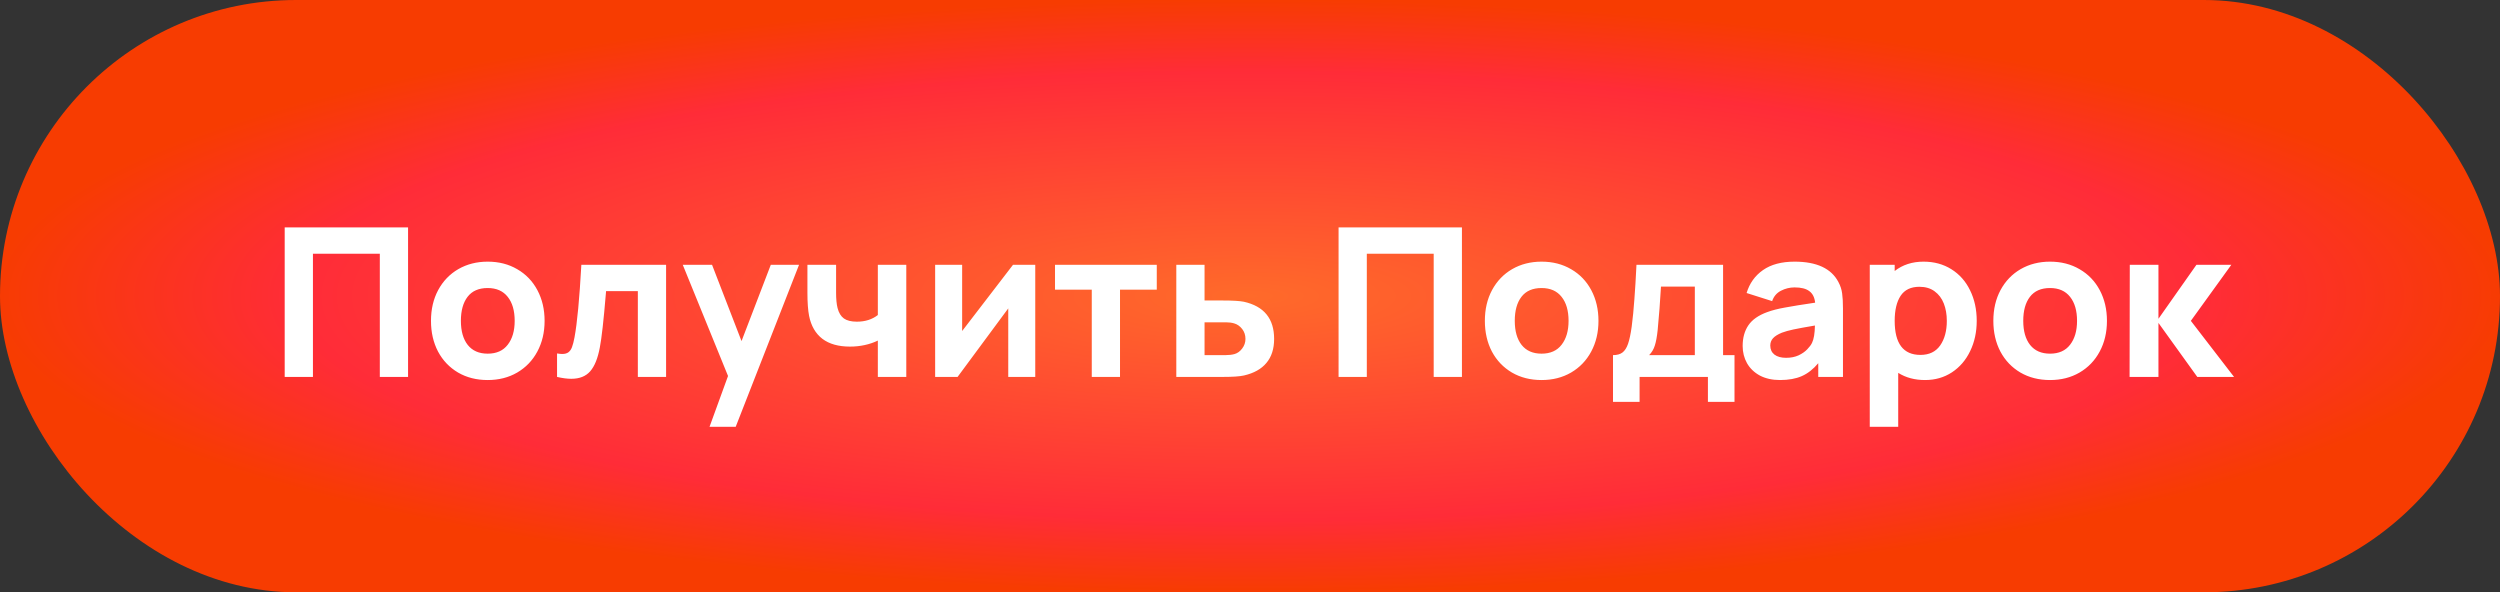 <?xml version="1.0" encoding="UTF-8"?> <svg xmlns="http://www.w3.org/2000/svg" width="650" height="154" viewBox="0 0 650 154" fill="none"><rect x="0" y="0" width="650" height="154" fill="#333333" stroke="none"/> <rect width="650" height="154" rx="77" fill="url(#paint0_radial_168_20)"></rect> <path d="M81.364 98H74.02V59.12H106.096V98H98.752V65.978H81.364V98ZM126.798 98.81C123.9 98.81 121.335 98.162 119.103 96.866C116.871 95.552 115.134 93.734 113.892 91.412C112.668 89.072 112.056 86.408 112.056 83.42C112.056 80.414 112.677 77.75 113.919 75.428C115.179 73.088 116.925 71.27 119.157 69.974C121.407 68.678 123.954 68.03 126.798 68.03C129.696 68.03 132.261 68.687 134.493 70.001C136.743 71.297 138.489 73.115 139.731 75.455C140.973 77.795 141.594 80.45 141.594 83.42C141.594 86.408 140.964 89.072 139.704 91.412C138.462 93.734 136.716 95.552 134.466 96.866C132.234 98.162 129.678 98.81 126.798 98.81ZM126.798 91.952C129.084 91.952 130.821 91.178 132.009 89.63C133.215 88.082 133.818 86.012 133.818 83.42C133.818 80.774 133.215 78.695 132.009 77.183C130.803 75.653 129.066 74.888 126.798 74.888C124.476 74.888 122.73 75.653 121.56 77.183C120.408 78.695 119.832 80.774 119.832 83.42C119.832 86.084 120.426 88.172 121.614 89.684C122.82 91.196 124.548 91.952 126.798 91.952ZM144.832 91.898C145.408 91.988 145.858 92.033 146.182 92.033C146.848 92.033 147.379 91.889 147.775 91.601C148.189 91.295 148.504 90.845 148.72 90.251C148.954 89.639 149.17 88.802 149.368 87.74C150.07 83.978 150.664 77.678 151.15 68.84H173.182V98H165.838V75.698H157.576L157.522 76.373C156.946 83.303 156.424 87.956 155.956 90.332C155.434 93.158 154.597 95.228 153.445 96.542C152.311 97.838 150.673 98.486 148.531 98.486C147.469 98.486 146.236 98.324 144.832 98V91.898ZM192.797 88.685L200.411 68.84H207.755L191.285 110.96H184.481L189.287 97.757L177.515 68.84H185.129L192.797 88.685ZM228.237 88.55C227.211 89.054 226.077 89.441 224.835 89.711C223.611 89.981 222.333 90.116 221.001 90.116C217.995 90.116 215.601 89.441 213.819 88.091C212.037 86.723 210.885 84.734 210.363 82.124C210.075 80.648 209.931 78.65 209.931 76.13V68.84H217.383V76.13C217.383 77.75 217.509 79.064 217.761 80.072C218.085 81.332 218.634 82.241 219.408 82.799C220.2 83.357 221.325 83.636 222.783 83.636C224.943 83.636 226.761 83.06 228.237 81.908V68.84H235.635V98H228.237V88.55ZM263.388 68.84H269.166V98H262.146V80.18L248.97 98H243.138V68.84H250.158V86.066L263.388 68.84ZM291.203 98H283.859V75.32H274.301V68.84H300.761V75.32H291.203V98ZM305.839 98V68.84H313.183V78.128H317.881C320.437 78.128 322.273 78.236 323.389 78.452C328.645 79.622 331.273 82.844 331.273 88.118C331.273 90.692 330.607 92.771 329.275 94.355C327.961 95.939 326.017 97.028 323.443 97.622C322.345 97.874 320.491 98 317.881 98H305.839ZM318.691 92.33C319.537 92.33 320.293 92.24 320.959 92.06C321.733 91.844 322.399 91.367 322.957 90.629C323.533 89.873 323.821 89.036 323.821 88.118C323.821 87.128 323.533 86.264 322.957 85.526C322.381 84.788 321.679 84.302 320.851 84.068C320.221 83.888 319.501 83.798 318.691 83.798H313.183V92.33H318.691ZM355.372 98H348.028V59.12H380.104V98H372.76V65.978H355.372V98ZM400.806 98.81C397.908 98.81 395.343 98.162 393.111 96.866C390.879 95.552 389.142 93.734 387.9 91.412C386.676 89.072 386.064 86.408 386.064 83.42C386.064 80.414 386.685 77.75 387.927 75.428C389.187 73.088 390.933 71.27 393.165 69.974C395.415 68.678 397.962 68.03 400.806 68.03C403.704 68.03 406.269 68.687 408.501 70.001C410.751 71.297 412.497 73.115 413.739 75.455C414.981 77.795 415.602 80.45 415.602 83.42C415.602 86.408 414.972 89.072 413.712 91.412C412.47 93.734 410.724 95.552 408.474 96.866C406.242 98.162 403.686 98.81 400.806 98.81ZM400.806 91.952C403.092 91.952 404.829 91.178 406.017 89.63C407.223 88.082 407.826 86.012 407.826 83.42C407.826 80.774 407.223 78.695 406.017 77.183C404.811 75.653 403.074 74.888 400.806 74.888C398.484 74.888 396.738 75.653 395.568 77.183C394.416 78.695 393.84 80.774 393.84 83.42C393.84 86.084 394.434 88.172 395.622 89.684C396.828 91.196 398.556 91.952 400.806 91.952ZM419.38 92.33C420.424 92.33 421.243 92.105 421.837 91.655C422.449 91.187 422.935 90.431 423.295 89.387C423.655 88.343 423.97 86.858 424.24 84.932C424.528 82.736 424.762 80.351 424.942 77.777C425.14 75.203 425.32 72.224 425.482 68.84H448V92.33H450.97V104.48H444.058V98H426.292V104.48H419.38V92.33ZM440.656 92.33V74.51H431.854C431.638 78.362 431.35 82.142 430.99 85.85C430.81 87.542 430.567 88.865 430.261 89.819C429.973 90.773 429.478 91.61 428.776 92.33H440.656ZM477.984 73.322C478.506 74.294 478.83 75.284 478.956 76.292C479.1 77.282 479.172 78.578 479.172 80.18V98H472.746V94.436C471.45 95.984 470.028 97.1 468.48 97.784C466.932 98.468 465.042 98.81 462.81 98.81C460.794 98.81 459.048 98.423 457.572 97.649C456.114 96.857 454.998 95.786 454.224 94.436C453.468 93.086 453.09 91.592 453.09 89.954C453.09 87.83 453.585 86.039 454.575 84.581C455.565 83.123 457.194 81.98 459.462 81.152C460.722 80.684 462.261 80.288 464.079 79.964C465.897 79.622 468.516 79.199 471.936 78.695C471.792 77.327 471.288 76.328 470.424 75.698C469.578 75.05 468.3 74.726 466.59 74.726C465.348 74.726 464.169 75.014 463.053 75.59C461.937 76.166 461.172 77.066 460.758 78.29L454.116 76.184C454.872 73.664 456.294 71.675 458.382 70.217C460.47 68.759 463.206 68.03 466.59 68.03C472.332 68.03 476.13 69.794 477.984 73.322ZM471.126 89.144C471.594 88.19 471.846 86.687 471.882 84.635C469.344 85.067 467.481 85.409 466.293 85.661C465.105 85.913 464.106 86.192 463.296 86.498C462.234 86.93 461.46 87.416 460.974 87.956C460.506 88.478 460.272 89.108 460.272 89.846C460.272 90.836 460.632 91.619 461.352 92.195C462.09 92.753 463.098 93.032 464.376 93.032C465.618 93.032 466.707 92.816 467.643 92.384C468.579 91.934 469.326 91.412 469.884 90.818C470.46 90.224 470.874 89.666 471.126 89.144ZM500.124 68.03C502.86 68.03 505.272 68.687 507.36 70.001C509.466 71.315 511.086 73.142 512.22 75.482C513.372 77.822 513.948 80.468 513.948 83.42C513.948 86.318 513.381 88.937 512.247 91.277C511.131 93.617 509.547 95.462 507.495 96.812C505.461 98.144 503.13 98.81 500.502 98.81C497.838 98.81 495.516 98.189 493.536 96.947V110.96H486.138V68.84H492.618V70.46C494.688 68.84 497.19 68.03 500.124 68.03ZM499.314 92.276C501.582 92.276 503.292 91.457 504.444 89.819C505.596 88.163 506.172 86.03 506.172 83.42C506.172 81.746 505.911 80.243 505.389 78.911C504.867 77.579 504.075 76.526 503.013 75.752C501.951 74.96 500.628 74.564 499.044 74.564C496.83 74.564 495.201 75.347 494.157 76.913C493.131 78.479 492.618 80.648 492.618 83.42C492.618 89.324 494.85 92.276 499.314 92.276ZM533.011 98.81C530.113 98.81 527.548 98.162 525.316 96.866C523.084 95.552 521.347 93.734 520.105 91.412C518.881 89.072 518.269 86.408 518.269 83.42C518.269 80.414 518.89 77.75 520.132 75.428C521.392 73.088 523.138 71.27 525.37 69.974C527.62 68.678 530.167 68.03 533.011 68.03C535.909 68.03 538.474 68.687 540.706 70.001C542.956 71.297 544.702 73.115 545.944 75.455C547.186 77.795 547.807 80.45 547.807 83.42C547.807 86.408 547.177 89.072 545.917 91.412C544.675 93.734 542.929 95.552 540.679 96.866C538.447 98.162 535.891 98.81 533.011 98.81ZM533.011 91.952C535.297 91.952 537.034 91.178 538.222 89.63C539.428 88.082 540.031 86.012 540.031 83.42C540.031 80.774 539.428 78.695 538.222 77.183C537.016 75.653 535.279 74.888 533.011 74.888C530.689 74.888 528.943 75.653 527.773 77.183C526.621 78.695 526.045 80.774 526.045 83.42C526.045 86.084 526.639 88.172 527.827 89.684C529.033 91.196 530.761 91.952 533.011 91.952ZM561.197 98H553.691L553.745 68.84H561.197V82.88L571.079 68.84H580.151L569.621 83.42L580.853 98H571.295L561.197 83.96V98Z" fill="white"></path> <defs> <radialGradient id="paint0_radial_168_20" cx="0" cy="0" r="1" gradientUnits="userSpaceOnUse" gradientTransform="translate(325 77) rotate(90) scale(77 325)"> <stop stop-color="#FF6A2A"></stop> <stop offset="0.755" stop-color="#FF2C38"></stop> <stop offset="1" stop-color="#F73C01"></stop> </radialGradient> </defs> </svg> 